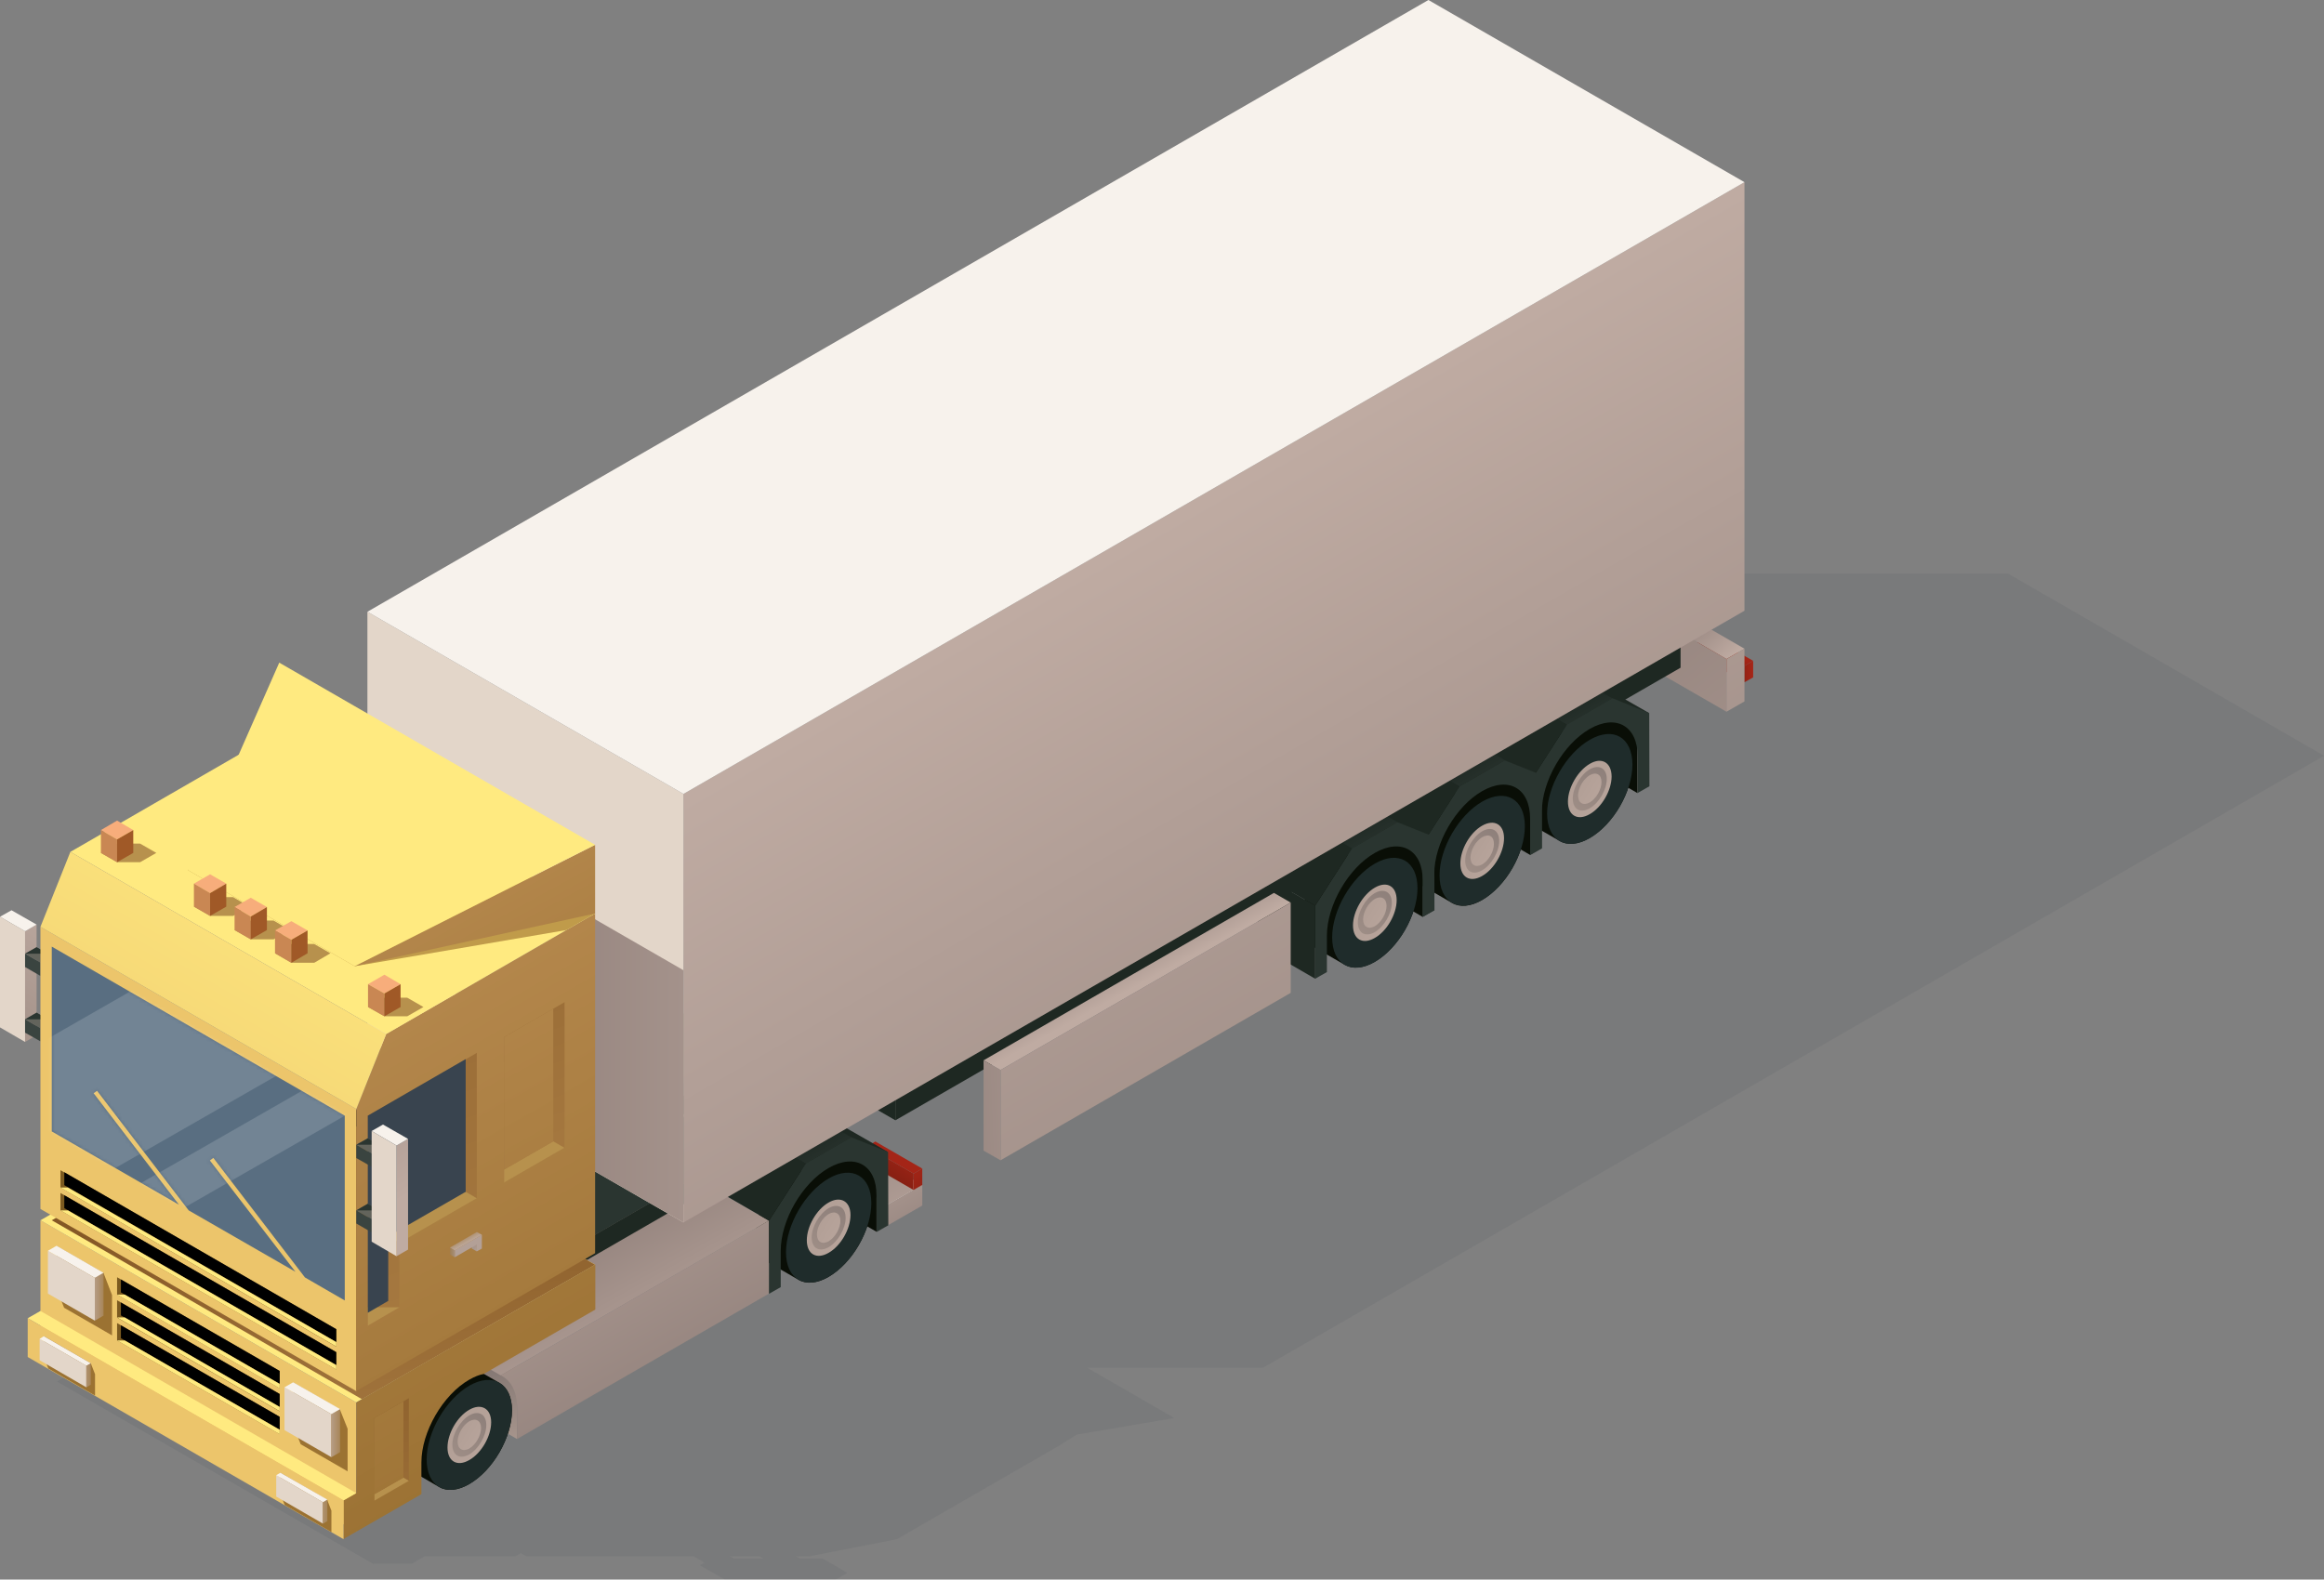 <?xml version="1.0" encoding="UTF-8"?> <svg xmlns="http://www.w3.org/2000/svg" width="659" height="448" viewBox="0 0 659 448" fill="none"><rect x="0" y="0" width="659" height="448" fill="#808080" stroke="none"/> <g style="mix-blend-mode:multiply" opacity="0.1"> <path fill-rule="evenodd" clip-rule="evenodd" d="M569.379 162.68L659 214.348L358.141 387.912H236.467L146.846 336.186L447.705 162.68H569.379Z" fill="#39444F"></path> <path fill-rule="evenodd" clip-rule="evenodd" d="M207.568 306.171L264.678 339.108L152.293 403.893L95.24 370.956L207.568 306.171Z" fill="#39444F"></path> <path fill-rule="evenodd" clip-rule="evenodd" d="M267.144 341.17L280.446 348.845L277.981 350.277H273.336L260.033 342.602L262.499 341.17H267.144ZM190.825 297.12L204.128 304.796L201.662 306.228H197.018L183.715 298.552L186.181 297.12H190.825Z" fill="#39444F"></path> <path fill-rule="evenodd" clip-rule="evenodd" d="M281.02 354.402L280.848 360.416L268.577 367.519L268.348 367.634L268.176 367.749L267.946 367.863L247.247 373.877H226.547L210.263 364.541L244.036 345.065H264.793L281.02 354.402Z" fill="#39444F"></path> <path fill-rule="evenodd" clip-rule="evenodd" d="M16.227 391.807L105.791 443.475H116.8C118.004 442.788 119.208 442.1 120.412 441.413H146.1L147.706 440.496L149.311 441.413C159.69 441.413 170.068 441.413 180.447 441.413C196.788 441.413 213.073 441.413 229.414 441.413L254.3 436.544C269.552 427.722 284.861 418.958 300.114 410.137L300.572 409.851L301.031 409.564L301.49 409.278L301.948 408.991L302.407 408.705L302.866 408.419L303.325 408.132L303.783 407.846L304.242 407.559L304.701 407.273L305.16 406.987L305.332 406.872L332.969 402.175L243.405 350.507H223.91H175.688H127.465L125.86 351.423L124.254 350.507H111.582C101.032 356.579 90.481 362.708 79.931 368.78C79.128 369.524 81.02 368.55 76.605 371.128C72.133 373.706 56.02 378.976 47.362 378.976C44.381 378.976 41.342 378.976 38.36 378.976C35.608 380.522 32.913 382.126 30.218 383.673C25.516 386.422 20.872 389.114 16.227 391.807Z" fill="#39444F"></path> <path fill-rule="evenodd" clip-rule="evenodd" d="M195.183 302.333L192.775 300.328L176.376 309.779L256.937 356.235H262.786L275.745 348.731L195.183 302.333ZM239.334 370.727H233.486L158.772 413.803L161.238 415.235H167.087L241.8 372.102L239.334 370.727ZM50.287 379.262H44.438L16.227 391.807L105.791 443.475L121.273 437.747L139.908 430.93C138.933 430.415 82.913 398.05 50.287 379.262Z" fill="#39444F"></path> <path fill-rule="evenodd" clip-rule="evenodd" d="M233.256 442.043C231.135 442.043 229.013 442.043 226.834 442.043C225.401 441.184 223.91 440.382 222.476 439.522C221.215 439.522 219.953 439.522 218.692 439.522L215.424 441.413L216.513 442.043H208.142C206.708 441.184 205.217 440.382 203.784 439.522C202.522 439.522 201.261 439.522 199.999 439.522L196.731 441.413L199.77 443.189L198.451 443.933L205.561 448H236.983L240.252 446.11C238.015 444.735 235.607 443.36 233.256 442.043Z" fill="#39444F"></path> </g> <path fill-rule="evenodd" clip-rule="evenodd" d="M481.363 181.239L494.666 188.858V193.498L481.363 185.879V181.239Z" fill="url(#paint0_linear_1515_47385)"></path> <path fill-rule="evenodd" clip-rule="evenodd" d="M497.131 187.426L494.666 188.858V193.498L497.131 192.123V187.426Z" fill="url(#paint1_linear_1515_47385)"></path> <path fill-rule="evenodd" clip-rule="evenodd" d="M483.829 179.807L497.131 187.426L494.666 188.858L481.363 181.239L483.829 179.807Z" fill="url(#paint2_linear_1515_47385)"></path> <path fill-rule="evenodd" clip-rule="evenodd" d="M399.999 135.242L489.563 186.91V201.861L399.999 150.193V135.242Z" fill="url(#paint3_linear_1515_47385)"></path> <path fill-rule="evenodd" clip-rule="evenodd" d="M399.999 135.242L489.563 186.91L494.666 183.989L405.045 132.321L399.999 135.242Z" fill="url(#paint4_linear_1515_47385)"></path> <path fill-rule="evenodd" clip-rule="evenodd" d="M378.038 150.594L394.322 159.988L368.519 165.43L354.701 153.859L367.602 146.412L378.038 150.594Z" fill="#4B5550"></path> <path fill-rule="evenodd" clip-rule="evenodd" d="M394.322 159.988L383.886 155.749L370.985 163.196L360.549 179.463V179.406L394.322 159.93V159.988Z" fill="#2A3530"></path> <path fill-rule="evenodd" clip-rule="evenodd" d="M354.701 153.859L370.985 163.196L383.886 155.749L367.602 146.412L354.701 153.859Z" fill="#63645C"></path> <path fill-rule="evenodd" clip-rule="evenodd" d="M354.701 153.859L370.985 163.196L360.721 179.463L344.437 170.069L354.701 153.859Z" fill="#444C48"></path> <path fill-rule="evenodd" clip-rule="evenodd" d="M366.57 170.241L375.629 167.607L388.359 160.274L388.416 157.639L366.57 170.241Z" fill="#2A3530"></path> <path fill-rule="evenodd" clip-rule="evenodd" d="M401.088 150.307L458.141 183.244L253.898 301.073L196.846 268.136L401.088 150.307Z" fill="#63645C"></path> <path fill-rule="evenodd" clip-rule="evenodd" d="M476.546 172.647L253.898 301.073V317.742L476.546 189.373V172.647Z" fill="#1E2822"></path> <path fill-rule="evenodd" clip-rule="evenodd" d="M196.846 268.136L253.898 301.073V317.742L196.846 284.805V268.136Z" fill="#1E2822"></path> <path fill-rule="evenodd" clip-rule="evenodd" d="M169.437 281.139L182.74 288.815V293.454L169.437 285.836V281.139Z" fill="url(#paint5_linear_1515_47385)"></path> <path fill-rule="evenodd" clip-rule="evenodd" d="M185.206 287.383L182.74 288.815V293.454L185.206 292.022V287.383Z" fill="#CE2F17"></path> <path fill-rule="evenodd" clip-rule="evenodd" d="M171.903 279.764L185.206 287.382L182.74 288.815L169.437 281.139L171.903 279.764Z" fill="#E03118"></path> <path fill-rule="evenodd" clip-rule="evenodd" d="M61.984 332.979L146.616 381.783V408.132L61.984 359.328V332.979Z" fill="url(#paint6_linear_1515_47385)"></path> <path fill-rule="evenodd" clip-rule="evenodd" d="M162.213 275.067L178.497 284.461L152.694 289.903L138.933 278.274L151.834 270.885L162.213 275.067Z" fill="#4B5550"></path> <path fill-rule="evenodd" clip-rule="evenodd" d="M178.497 284.461L168.061 280.222L155.16 287.669L144.724 303.937V303.822L178.497 284.404V284.461Z" fill="#2A3530"></path> <path fill-rule="evenodd" clip-rule="evenodd" d="M138.933 278.274L155.16 287.669L168.061 280.222L151.834 270.885L138.933 278.274Z" fill="#63645C"></path> <path fill-rule="evenodd" clip-rule="evenodd" d="M138.933 278.274L155.16 287.669L144.896 303.937L128.612 294.543L138.933 278.274Z" fill="#444C48"></path> <path fill-rule="evenodd" clip-rule="evenodd" d="M171.903 284.404L158.944 291.85L248.566 343.518L261.524 336.072L171.903 284.404Z" fill="#F7F2EC"></path> <path fill-rule="evenodd" clip-rule="evenodd" d="M235.607 332.292L251.834 341.628L259.288 337.332L250.515 332.292H235.607Z" fill="url(#paint7_linear_1515_47385)"></path> <path fill-rule="evenodd" clip-rule="evenodd" d="M226.834 316.997L248.566 329.484V349.361L226.834 336.874V316.997Z" fill="#090E06"></path> <path fill-rule="evenodd" clip-rule="evenodd" d="M226.433 362.994C228.611 364.254 231.65 364.082 234.976 362.135C238.302 360.187 241.341 356.922 243.52 353.142C245.699 349.361 247.075 345.122 247.075 341.227C247.075 337.389 245.699 334.697 243.52 333.437C240.309 331.604 238.187 330.344 234.919 328.511C232.74 327.25 229.701 327.422 226.375 329.37C223.05 331.317 220.011 334.583 217.832 338.363C215.653 342.144 214.277 346.44 214.277 350.278C214.277 354.115 215.653 356.808 217.832 358.068C221.1 359.901 223.222 361.104 226.433 362.994Z" fill="#090E06"></path> <path fill-rule="evenodd" clip-rule="evenodd" d="M234.976 334.239C228.325 338.077 222.878 347.471 222.878 355.147C222.878 362.823 228.267 365.973 234.976 362.135C241.627 358.297 247.075 348.903 247.075 341.227C247.075 333.552 241.627 330.401 234.976 334.239Z" fill="#1F2C2B"></path> <path fill-rule="evenodd" clip-rule="evenodd" d="M52.408 338.42L141.972 390.088L218.061 346.211L128.497 294.542L52.408 338.42Z" fill="url(#paint8_linear_1515_47385)"></path> <path fill-rule="evenodd" clip-rule="evenodd" d="M178.554 278.618L235.664 311.555L123.279 376.398L66.227 343.461L178.554 278.618Z" fill="#63645C"></path> <path fill-rule="evenodd" clip-rule="evenodd" d="M150.745 294.657L159.804 292.079L172.534 284.69L172.591 282.055L150.745 294.657Z" fill="#2A3530"></path> <path fill-rule="evenodd" clip-rule="evenodd" d="M216.972 322.382L123.337 376.398L66.227 343.461L112.385 316.825H139.621H174.311L174.827 316.539H178.096L178.612 316.825H179.242L187.04 312.3L178.956 307.603L170.871 312.3L173.279 313.732L168.291 316.596H165.022L157.625 312.3C165.252 307.889 175.401 303.937 180.619 300.901L200.343 312.3L192.545 316.768H207.453L216.972 322.382Z" fill="#2A3530"></path> <path fill-rule="evenodd" clip-rule="evenodd" d="M235.664 311.555L159.346 355.605V361.448L235.664 317.398V311.555Z" fill="#1E2822"></path> <path fill-rule="evenodd" clip-rule="evenodd" d="M261.524 336.072L248.566 343.518V349.361L261.524 341.915V336.072Z" fill="url(#paint9_linear_1515_47385)"></path> <path fill-rule="evenodd" clip-rule="evenodd" d="M124.541 421.765C126.72 423.026 129.759 422.854 133.084 420.906C136.41 418.959 139.449 415.693 141.628 411.913C143.807 408.132 145.183 403.893 145.183 399.998C145.183 396.16 143.807 393.468 141.628 392.208C138.417 390.375 136.295 389.115 133.027 387.282C130.848 386.022 127.809 386.194 124.483 388.141C121.158 390.089 118.119 393.353 115.94 397.134C113.761 400.915 112.385 405.211 112.385 409.049C112.385 412.887 113.761 415.579 115.94 416.839C119.208 418.672 121.33 419.875 124.541 421.765Z" fill="#090E06"></path> <path fill-rule="evenodd" clip-rule="evenodd" d="M133.084 393.01C126.433 396.848 120.986 406.242 120.986 413.918C120.986 421.594 126.376 424.744 133.084 420.906C139.736 417.068 145.183 407.674 145.183 399.998C145.183 392.322 139.736 389.172 133.084 393.01Z" fill="#1F2C2B"></path> <path fill-rule="evenodd" clip-rule="evenodd" d="M245.756 325.188L259.059 332.864V337.504L245.756 329.828V325.188Z" fill="url(#paint10_linear_1515_47385)"></path> <path fill-rule="evenodd" clip-rule="evenodd" d="M261.524 331.432L259.059 332.864V337.504L261.524 336.072V331.432Z" fill="url(#paint11_linear_1515_47385)"></path> <path fill-rule="evenodd" clip-rule="evenodd" d="M248.222 323.756L261.524 331.432L259.059 332.864L245.756 325.188L248.222 323.756Z" fill="url(#paint12_linear_1515_47385)"></path> <path fill-rule="evenodd" clip-rule="evenodd" d="M167.545 309.092V312.3L177.235 306.686V303.479L167.545 309.092Z" fill="#2A3530"></path> <path fill-rule="evenodd" clip-rule="evenodd" d="M177.235 320.434V323.699L196.96 312.3V309.092L177.235 320.434Z" fill="#2A3530"></path> <path fill-rule="evenodd" clip-rule="evenodd" d="M164.965 313.331V316.596L169.953 313.732V310.467L164.965 313.331Z" fill="#2A3530"></path> <path fill-rule="evenodd" clip-rule="evenodd" d="M164.965 313.331V316.596L157.568 312.3V309.092L164.965 313.331Z" fill="#2A3530"></path> <path fill-rule="evenodd" clip-rule="evenodd" d="M177.235 320.434V323.699L169.839 319.403V316.138L177.235 320.434Z" fill="#2A3530"></path> <path fill-rule="evenodd" clip-rule="evenodd" d="M186.983 309.092V312.3L177.235 306.686V303.479L186.983 309.092Z" fill="#3A4440"></path> <path fill-rule="evenodd" clip-rule="evenodd" d="M196.96 309.092L177.235 297.693L157.511 309.092L164.908 313.388L169.896 310.524L167.488 309.092L177.235 303.479C180.504 305.369 183.715 307.202 186.983 309.092L177.235 314.706L174.827 313.331L169.839 316.195L177.235 320.491L196.96 309.092Z" fill="#505650"></path> <path fill-rule="evenodd" clip-rule="evenodd" d="M179.185 313.56L177.235 314.706L175.343 313.56H174.311L169.839 316.138L177.235 320.434L189.162 313.56H184.575H179.185Z" fill="url(#paint13_linear_1515_47385)"></path> <path fill-rule="evenodd" clip-rule="evenodd" d="M18.864 339.795L103.497 388.656L166.284 352.397L81.651 303.593L18.864 339.795Z" fill="black"></path> <path fill-rule="evenodd" clip-rule="evenodd" d="M235.55 317.398L251.834 326.735L226.031 332.177L212.27 320.606L225.171 313.159L235.55 317.398Z" fill="#1E2822"></path> <path fill-rule="evenodd" clip-rule="evenodd" d="M141.972 390.089C144.724 391.349 146.616 394.499 146.616 399.139V408.132L167.029 396.332L218.061 366.89V346.154L141.972 390.089Z" fill="url(#paint14_linear_1515_47385)"></path> <path fill-rule="evenodd" clip-rule="evenodd" d="M251.834 326.735L241.398 322.553L228.497 330L218.061 346.211V366.947L221.387 365.056V354.746C221.387 346.096 227.465 335.556 234.976 331.26C242.488 326.964 248.565 330.458 248.565 339.108V349.419L251.891 347.528L251.834 326.735Z" fill="#2A3530"></path> <path fill-rule="evenodd" clip-rule="evenodd" d="M212.27 320.606L228.497 330L241.398 322.553L225.171 313.159L212.27 320.606Z" fill="url(#paint15_linear_1515_47385)"></path> <path fill-rule="evenodd" clip-rule="evenodd" d="M212.27 320.606L228.497 330L218.061 346.211L201.834 336.817L212.27 320.606Z" fill="#1E2822"></path> <path fill-rule="evenodd" clip-rule="evenodd" d="M133.084 399.827C129.644 401.774 126.892 406.586 126.892 410.538C126.892 414.491 129.644 416.095 133.084 414.09C136.525 412.142 139.277 407.331 139.277 403.378C139.277 399.483 136.467 397.879 133.084 399.827Z" fill="url(#paint16_linear_1515_47385)"></path> <path fill-rule="evenodd" clip-rule="evenodd" d="M133.084 401.43C130.447 402.977 128.268 406.7 128.268 409.736C128.268 412.772 130.389 414.032 133.084 412.486C135.722 410.939 137.901 407.216 137.901 404.18C137.901 401.144 135.722 399.883 133.084 401.43Z" fill="url(#paint17_linear_1515_47385)"></path> <path fill-rule="evenodd" clip-rule="evenodd" d="M133.084 403.092C131.249 404.18 129.759 406.758 129.759 408.877C129.759 410.997 131.249 411.856 133.084 410.824C134.919 409.736 136.41 407.158 136.41 405.039C136.41 402.92 134.919 402.061 133.084 403.092Z" fill="url(#paint18_linear_1515_47385)"></path> <path fill-rule="evenodd" clip-rule="evenodd" d="M234.976 341.055C231.536 343.003 228.783 347.815 228.783 351.767C228.783 355.719 231.536 357.323 234.976 355.318C238.416 353.371 241.169 348.559 241.169 344.607C241.169 340.712 238.359 339.108 234.976 341.055Z" fill="url(#paint19_linear_1515_47385)"></path> <path fill-rule="evenodd" clip-rule="evenodd" d="M234.976 342.659C232.339 344.206 230.16 347.929 230.16 350.965C230.16 354.001 232.281 355.261 234.976 353.715C237.614 352.168 239.793 348.445 239.793 345.409C239.793 342.373 237.614 341.17 234.976 342.659Z" fill="url(#paint20_linear_1515_47385)"></path> <path fill-rule="evenodd" clip-rule="evenodd" d="M234.976 344.32C233.141 345.409 231.65 347.986 231.65 350.106C231.65 352.225 233.141 353.084 234.976 352.053C236.811 350.965 238.302 348.387 238.302 346.268C238.302 344.149 236.811 343.289 234.976 344.32Z" fill="url(#paint21_linear_1515_47385)"></path> <path fill-rule="evenodd" clip-rule="evenodd" d="M178.898 307.66L177.235 306.686V303.479L178.898 307.66Z" fill="#2A3530"></path> <path fill-rule="evenodd" clip-rule="evenodd" d="M442.659 192.524L464.333 205.069V224.945L442.659 212.401V192.524Z" fill="#090E06"></path> <path fill-rule="evenodd" clip-rule="evenodd" d="M442.258 238.521C444.436 239.781 447.475 239.609 450.801 237.662C454.127 235.714 457.166 232.449 459.345 228.669C461.524 224.888 462.9 220.649 462.9 216.754C462.9 212.916 461.524 210.224 459.345 208.964C456.134 207.131 454.012 205.871 450.744 204.038C448.565 202.777 445.526 202.949 442.2 204.897C438.875 206.844 435.836 210.109 433.657 213.89C431.478 217.67 430.102 221.967 430.102 225.805C430.102 229.642 431.478 232.335 433.657 233.595C436.925 235.428 439.047 236.688 442.258 238.521Z" fill="#090E06"></path> <path fill-rule="evenodd" clip-rule="evenodd" d="M450.801 209.823C444.15 213.661 438.703 223.055 438.703 230.731C438.703 238.407 444.093 241.557 450.801 237.719C457.453 233.881 462.9 224.487 462.9 216.811C462.842 209.078 457.453 205.985 450.801 209.823Z" fill="#1F2C2B"></path> <path fill-rule="evenodd" clip-rule="evenodd" d="M451.375 192.925L467.659 202.262L441.856 207.761L428.095 196.133L440.996 188.686L451.375 192.925Z" fill="#1E2822"></path> <path fill-rule="evenodd" clip-rule="evenodd" d="M467.659 202.262L457.223 198.023L444.322 205.469L433.886 221.68V242.416L437.212 240.526V230.215C437.212 221.566 443.29 211.026 450.801 206.73C458.313 202.433 464.391 205.928 464.391 214.577V224.888L467.716 222.998L467.659 202.262Z" fill="#2A3530"></path> <path fill-rule="evenodd" clip-rule="evenodd" d="M428.095 196.133L444.322 205.527L457.223 198.08L440.996 188.686L428.095 196.133Z" fill="url(#paint22_linear_1515_47385)"></path> <path fill-rule="evenodd" clip-rule="evenodd" d="M428.095 196.133L444.322 205.527L433.886 221.737L417.659 212.4L428.095 196.133Z" fill="#1E2822"></path> <path fill-rule="evenodd" clip-rule="evenodd" d="M450.801 216.639C447.418 218.587 444.609 223.399 444.609 227.351C444.609 231.304 447.361 232.907 450.801 230.903C454.242 228.955 456.994 224.143 456.994 220.191C456.936 216.238 454.184 214.635 450.801 216.639Z" fill="url(#paint23_linear_1515_47385)"></path> <path fill-rule="evenodd" clip-rule="evenodd" d="M450.801 218.186C448.163 219.733 445.985 223.456 445.985 226.492C445.985 229.528 448.106 230.788 450.801 229.241C453.439 227.695 455.618 223.972 455.618 220.936C455.618 217.9 453.439 216.697 450.801 218.186Z" fill="url(#paint24_linear_1515_47385)"></path> <path fill-rule="evenodd" clip-rule="evenodd" d="M450.801 219.847C448.966 220.936 447.475 223.513 447.475 225.632C447.475 227.752 448.966 228.611 450.801 227.58C452.636 226.492 454.127 223.914 454.127 221.795C454.127 219.675 452.636 218.816 450.801 219.847Z" fill="url(#paint25_linear_1515_47385)"></path> <path fill-rule="evenodd" clip-rule="evenodd" d="M412.155 210.052L433.886 222.597V242.473L412.155 229.929V210.052Z" fill="#090E06"></path> <path fill-rule="evenodd" clip-rule="evenodd" d="M411.753 256.107C413.932 257.367 416.971 257.195 420.297 255.248C423.622 253.3 426.661 250.035 428.84 246.254C431.019 242.474 432.395 238.235 432.395 234.34C432.395 230.502 431.019 227.81 428.84 226.549C425.629 224.716 423.508 223.456 420.239 221.623C418.06 220.363 415.021 220.535 411.696 222.482C408.37 224.43 405.331 227.695 403.152 231.476C400.973 235.256 399.597 239.552 399.597 243.39C399.597 247.228 400.973 249.92 403.152 251.18C406.421 253.013 408.542 254.216 411.753 256.107Z" fill="#090E06"></path> <path fill-rule="evenodd" clip-rule="evenodd" d="M420.297 227.351C413.645 231.189 408.198 240.583 408.198 248.259C408.198 255.935 413.588 259.085 420.297 255.247C427.005 251.41 432.395 242.015 432.395 234.339C432.395 226.664 427.005 223.513 420.297 227.351Z" fill="#1F2C2B"></path> <path fill-rule="evenodd" clip-rule="evenodd" d="M419.322 209.823L435.549 219.16L411.352 225.289L397.59 213.718L410.492 206.271L419.322 209.823Z" fill="#1E2822"></path> <path fill-rule="evenodd" clip-rule="evenodd" d="M437.154 219.847L426.719 215.666L413.817 223.112L403.382 239.323V260.059L406.707 258.169V247.858C406.707 239.208 412.785 228.669 420.297 224.372C427.808 220.076 433.886 223.57 433.886 232.22V242.531L437.212 240.641L437.154 219.847Z" fill="#2A3530"></path> <path fill-rule="evenodd" clip-rule="evenodd" d="M397.59 213.718L413.875 223.055L426.776 215.608L410.492 206.271L397.59 213.718Z" fill="url(#paint26_linear_1515_47385)"></path> <path fill-rule="evenodd" clip-rule="evenodd" d="M397.59 213.718L413.875 223.055L403.439 239.323L387.155 229.928L397.59 213.718Z" fill="#1E2822"></path> <path fill-rule="evenodd" clip-rule="evenodd" d="M420.297 234.168C416.856 236.116 414.104 240.927 414.104 244.88C414.104 248.832 416.856 250.436 420.297 248.431C423.737 246.483 426.489 241.672 426.489 237.719C426.489 233.824 423.737 232.22 420.297 234.168Z" fill="url(#paint27_linear_1515_47385)"></path> <path fill-rule="evenodd" clip-rule="evenodd" d="M420.297 235.771C417.659 237.318 415.48 241.041 415.48 244.077C415.48 247.113 417.602 248.373 420.297 246.827C422.934 245.28 425.113 241.557 425.113 238.521C425.113 235.485 422.992 234.225 420.297 235.771Z" fill="url(#paint28_linear_1515_47385)"></path> <path fill-rule="evenodd" clip-rule="evenodd" d="M420.297 237.433C418.462 238.521 416.971 241.099 416.971 243.218C416.971 245.337 418.462 246.197 420.297 245.166C422.132 244.077 423.622 241.5 423.622 239.38C423.68 237.204 422.189 236.345 420.297 237.433Z" fill="url(#paint29_linear_1515_47385)"></path> <path fill-rule="evenodd" clip-rule="evenodd" d="M381.707 227.637L403.439 240.182V260.059L381.707 247.514V227.637Z" fill="#090E06"></path> <path fill-rule="evenodd" clip-rule="evenodd" d="M381.306 273.635C383.485 274.895 386.524 274.723 389.85 272.776C393.175 270.828 396.214 267.563 398.393 263.782C400.572 260.002 401.948 255.763 401.948 251.868C401.948 248.03 400.572 245.338 398.393 244.077C395.182 242.244 393.061 240.984 389.792 239.151C387.613 237.891 384.574 238.063 381.249 240.01C377.923 241.958 374.884 245.223 372.705 249.004C370.526 252.784 369.15 257.08 369.15 260.918C369.15 264.756 370.526 267.448 372.705 268.709C375.974 270.542 378.095 271.802 381.306 273.635Z" fill="#090E06"></path> <path fill-rule="evenodd" clip-rule="evenodd" d="M389.85 244.937C383.198 248.775 377.751 258.169 377.751 265.845C377.751 273.52 383.141 276.671 389.85 272.833C396.501 268.995 401.948 259.601 401.948 251.925C401.948 244.192 396.501 241.099 389.85 244.937Z" fill="#1F2C2B"></path> <path fill-rule="evenodd" clip-rule="evenodd" d="M388.818 227.351L405.102 236.745L380.905 242.874L367.143 231.246L380.045 223.8L388.818 227.351Z" fill="#1E2822"></path> <path fill-rule="evenodd" clip-rule="evenodd" d="M406.707 237.375L396.272 233.194L383.37 240.641L372.934 256.851V277.587L376.26 275.697V265.386C376.26 256.736 382.338 246.197 389.85 241.901C397.361 237.604 403.439 241.099 403.439 249.748V260.059L406.765 258.169L406.707 237.375Z" fill="#2A3530"></path> <path fill-rule="evenodd" clip-rule="evenodd" d="M367.143 231.246L383.37 240.641L396.272 233.194L380.045 223.8L367.143 231.246Z" fill="url(#paint30_linear_1515_47385)"></path> <path fill-rule="evenodd" clip-rule="evenodd" d="M367.143 231.246L383.37 240.641L372.935 256.851L356.708 247.514L367.143 231.246Z" fill="#1E2822"></path> <path fill-rule="evenodd" clip-rule="evenodd" d="M389.85 251.753C386.466 253.701 383.657 258.512 383.657 262.465C383.657 266.417 386.409 268.021 389.85 266.016C393.29 264.069 396.042 259.257 396.042 255.305C396.042 251.352 393.29 249.748 389.85 251.753Z" fill="url(#paint31_linear_1515_47385)"></path> <path fill-rule="evenodd" clip-rule="evenodd" d="M389.85 253.3C387.212 254.846 385.033 258.57 385.033 261.606C385.033 264.642 387.155 265.902 389.85 264.355C392.487 262.808 394.666 259.085 394.666 256.049C394.666 253.014 392.487 251.81 389.85 253.3Z" fill="url(#paint32_linear_1515_47385)"></path> <path fill-rule="evenodd" clip-rule="evenodd" d="M389.849 254.961C388.015 256.049 386.524 258.627 386.524 260.746C386.524 262.866 388.015 263.725 389.849 262.694C391.684 261.606 393.175 259.028 393.175 256.908C393.175 254.789 391.684 253.93 389.849 254.961Z" fill="url(#paint33_linear_1515_47385)"></path> <path fill-rule="evenodd" clip-rule="evenodd" d="M356.708 268.193L372.935 277.587V256.851L356.708 247.514V268.193Z" fill="#1E2822"></path> <path fill-rule="evenodd" clip-rule="evenodd" d="M365.997 255.992L361.237 253.242L278.898 300.729L283.715 303.478L365.997 255.992Z" fill="url(#paint34_linear_1515_47385)"></path> <path fill-rule="evenodd" clip-rule="evenodd" d="M193.807 225.174L494.666 51.668V173.22L193.807 346.726V225.174Z" fill="url(#paint35_linear_1515_47385)"></path> <path fill-rule="evenodd" clip-rule="evenodd" d="M193.807 225.175L104.185 173.506V295.058L193.807 346.726V225.175Z" fill="#E3D6C9"></path> <path fill-rule="evenodd" clip-rule="evenodd" d="M129.243 309.493L193.807 346.726V275.181L129.243 237.948V257.424V305.598V309.493Z" fill="url(#paint36_linear_1515_47385)"></path> <path fill-rule="evenodd" clip-rule="evenodd" d="M405.044 0L494.666 51.668L193.807 225.174L104.185 173.506L405.044 0Z" fill="#F7F2EC"></path> <path fill-rule="evenodd" clip-rule="evenodd" d="M101.032 324.673L104.3 322.84L108.601 325.303L105.389 327.193L101.032 324.673Z" fill="#63645C"></path> <path fill-rule="evenodd" clip-rule="evenodd" d="M7.11 295.516L10.378 293.626V262.236L7.11 264.126V295.516Z" fill="url(#paint37_linear_1515_47385)"></path> <path fill-rule="evenodd" clip-rule="evenodd" d="M0 260.001L3.268 258.169L10.378 262.235L7.11 264.126L0 260.001Z" fill="#F7F2EC"></path> <path fill-rule="evenodd" clip-rule="evenodd" d="M0 260.001V291.392L7.11 295.516V264.126L0 260.001Z" fill="#E3D6C9"></path> <path fill-rule="evenodd" clip-rule="evenodd" d="M7.11 270.484L10.378 268.651L14.679 271.114L11.468 273.005L7.11 270.484Z" fill="#63645C"></path> <path fill-rule="evenodd" clip-rule="evenodd" d="M7.11 270.484L10.378 268.651L13.589 270.484H7.11Z" fill="#2A3530"></path> <path fill-rule="evenodd" clip-rule="evenodd" d="M11.468 276.785V273.005L7.11 270.484V274.265L11.468 276.785Z" fill="#3A4440"></path> <path fill-rule="evenodd" clip-rule="evenodd" d="M7.11 289.101L10.378 287.21L14.679 289.731L11.468 291.621L7.11 289.101Z" fill="#63645C"></path> <path fill-rule="evenodd" clip-rule="evenodd" d="M11.468 295.345V291.621L7.11 289.101V292.882L11.468 295.345Z" fill="#3A4440"></path> <path fill-rule="evenodd" clip-rule="evenodd" d="M7.11 289.101L10.378 287.21L13.589 289.101H7.11Z" fill="#2A3530"></path> <path fill-rule="evenodd" clip-rule="evenodd" d="M11.468 346.096L101.032 397.764V434.424L11.468 382.756V346.096Z" fill="#ECC56B"></path> <path fill-rule="evenodd" clip-rule="evenodd" d="M98.566 405.211V417.297L85.263 409.621L83.142 404.237V392.093L96.387 399.769L98.566 405.211ZM31.766 378.747L18.177 370.899L16.055 365.515V353.371L29.358 361.046L31.766 367.29V378.747V378.747Z" fill="#9B7232"></path> <path fill-rule="evenodd" clip-rule="evenodd" d="M11.468 346.096L101.032 397.764L168.749 358.698L79.186 307.03L11.468 346.096Z" fill="#FFEA80"></path> <path fill-rule="evenodd" clip-rule="evenodd" d="M14.679 346.096L102.637 396.848L168.75 358.698L80.791 308.004L14.679 346.096Z" fill="url(#paint38_linear_1515_47385)"></path> <path fill-rule="evenodd" clip-rule="evenodd" d="M11.468 262.866L101.032 314.534V394.557L11.468 342.888V262.866Z" fill="#ECC56B"></path> <path fill-rule="evenodd" clip-rule="evenodd" d="M168.749 259.085L109.518 293.225L101.032 314.534V363.453V394.499C125.458 380.408 145.183 369.009 168.749 355.433V259.085Z" fill="url(#paint39_linear_1515_47385)"></path> <path fill-rule="evenodd" clip-rule="evenodd" d="M135.206 298.61V339.852L113.245 352.512V370.784L104.3 375.997V357.667V316.653V316.424L135.206 298.61Z" fill="url(#paint40_linear_1515_47385)"></path> <path fill-rule="evenodd" clip-rule="evenodd" d="M135.206 339.852L113.245 352.512L110.091 350.679V339.852L132.052 338.02L135.206 339.852Z" fill="#B7914D"></path> <path fill-rule="evenodd" clip-rule="evenodd" d="M113.245 370.784L104.3 375.997V370.784H113.245Z" fill="#B7914D"></path> <path fill-rule="evenodd" clip-rule="evenodd" d="M132.052 300.385V338.02L110.091 350.679V368.951L104.3 372.331V357.667V316.653V316.424L132.052 300.385Z" fill="#39444F"></path> <path fill-rule="evenodd" clip-rule="evenodd" d="M19.954 241.614L109.518 293.283L168.749 259.085L79.186 207.417L19.954 241.614Z" fill="#FFEA80"></path> <path fill-rule="evenodd" clip-rule="evenodd" d="M160.607 263.782L168.749 259.085L90.883 214.176L53.268 246.77L100.573 274.036L160.607 263.782Z" fill="#C09B4A"></path> <path fill-rule="evenodd" clip-rule="evenodd" d="M100.573 274.036L168.749 259.085V239.609L100.573 274.036Z" fill="url(#paint41_linear_1515_47385)"></path> <path fill-rule="evenodd" clip-rule="evenodd" d="M53.268 246.769L100.573 274.036L168.749 239.609L79.185 187.941L53.268 246.769Z" fill="#FFEA80"></path> <path fill-rule="evenodd" clip-rule="evenodd" d="M168.749 358.698L101.032 397.764V423.426L97.419 425.488V436.487L111.353 428.467L119.495 423.77V414.777C119.495 406.127 125.573 395.587 133.084 391.291C134.518 390.489 135.837 389.916 137.156 389.687L168.807 371.414V358.698H168.749Z" fill="url(#paint42_linear_1515_47385)"></path> <path fill-rule="evenodd" clip-rule="evenodd" d="M17.145 338.363V343.289L95.355 388.427V383.501L17.145 338.363ZM17.145 331.89L95.355 377.028V381.955L17.145 336.817V331.89V331.89ZM79.3 388.828V393.755L33.2 367.176V362.25L79.3 388.828ZM79.3 395.358V400.285L33.2 373.706V368.78L79.3 395.358ZM79.3 401.831V406.758L33.2 380.179V375.253L79.3 401.831Z" fill="#7B5A20"></path> <path fill-rule="evenodd" clip-rule="evenodd" d="M18.234 338.993V342.659L95.355 387.167V383.501L18.234 338.993ZM95.355 380.637L18.234 336.129V332.463L95.355 376.971V380.637ZM79.3 388.828V392.494L34.289 366.546V362.879L79.3 388.828ZM79.3 395.358V399.024L34.289 373.076V369.41L79.3 395.358ZM79.3 401.831V405.497L34.289 379.549V375.883L79.3 401.831Z" fill="url(#paint43_linear_1515_47385)"></path> <path fill-rule="evenodd" clip-rule="evenodd" d="M133.772 352.168L135.206 352.97V354.917L133.772 354.116V352.168Z" fill="url(#paint44_linear_1515_47385)"></path> <path fill-rule="evenodd" clip-rule="evenodd" d="M136.639 350.22L128.956 354.631V356.579L135.206 352.97V354.917L136.639 354.116V351.366V350.22Z" fill="url(#paint45_linear_1515_47385)"></path> <path fill-rule="evenodd" clip-rule="evenodd" d="M127.58 353.829L128.956 354.631V356.579L127.58 355.777V353.829Z" fill="url(#paint46_linear_1515_47385)"></path> <path fill-rule="evenodd" clip-rule="evenodd" d="M135.206 349.418L127.58 353.829L128.956 354.631L136.639 350.22L135.206 349.418Z" fill="url(#paint47_linear_1515_47385)"></path> <path fill-rule="evenodd" clip-rule="evenodd" d="M101.032 423.484L97.419 425.546L7.855 373.877L11.468 371.815L101.032 423.484Z" fill="#FFEA80"></path> <path fill-rule="evenodd" clip-rule="evenodd" d="M7.855 373.877L97.419 425.546V436.544L7.855 384.876V373.877Z" fill="#ECC56B"></path> <path fill-rule="evenodd" clip-rule="evenodd" d="M26.95 389.745V395.816L13.704 388.141L12.5 385.047V378.976L25.745 386.651L26.95 389.745ZM79.53 417.698L92.775 425.374L93.979 428.467V434.539L80.734 426.863L79.53 423.77V417.698Z" fill="#9B7232"></path> <path fill-rule="evenodd" clip-rule="evenodd" d="M80.676 393.468L93.979 401.086V413.287L80.676 405.612V393.468Z" fill="#E3D6C9"></path> <path fill-rule="evenodd" clip-rule="evenodd" d="M96.445 399.654L93.979 401.086V413.287L96.445 411.855V399.654Z" fill="url(#paint48_linear_1515_47385)"></path> <path fill-rule="evenodd" clip-rule="evenodd" d="M83.142 392.036L96.445 399.654L93.979 401.086L80.676 393.468L83.142 392.036Z" fill="#F7F2EC"></path> <path fill-rule="evenodd" clip-rule="evenodd" d="M13.589 354.746L26.892 362.421V374.565L13.589 366.889V354.746Z" fill="#E3D6C9"></path> <path fill-rule="evenodd" clip-rule="evenodd" d="M29.358 360.989L26.892 362.421V374.565L29.358 373.133V360.989Z" fill="url(#paint49_linear_1515_47385)"></path> <path fill-rule="evenodd" clip-rule="evenodd" d="M16.055 353.314L29.358 360.989L26.892 362.421L13.589 354.746L16.055 353.314Z" fill="#F7F2EC"></path> <path fill-rule="evenodd" clip-rule="evenodd" d="M78.325 418.385L91.571 426.061V432.133L78.325 424.457V418.385Z" fill="#E3D6C9"></path> <path fill-rule="evenodd" clip-rule="evenodd" d="M92.832 425.317L91.571 426.061V432.133L92.832 431.446V425.317Z" fill="url(#paint50_linear_1515_47385)"></path> <path fill-rule="evenodd" clip-rule="evenodd" d="M79.53 417.698L92.832 425.317L91.571 426.061L78.325 418.386L79.53 417.698Z" fill="#F7F2EC"></path> <path fill-rule="evenodd" clip-rule="evenodd" d="M11.239 379.72L24.484 387.339V393.468L11.239 385.792V379.72Z" fill="#E3D6C9"></path> <path fill-rule="evenodd" clip-rule="evenodd" d="M25.745 386.652L24.484 387.339V393.468L25.745 392.723V386.652Z" fill="url(#paint51_linear_1515_47385)"></path> <path fill-rule="evenodd" clip-rule="evenodd" d="M12.443 378.976L25.745 386.651L24.484 387.339L11.239 379.72L12.443 378.976Z" fill="#F7F2EC"></path> <path fill-rule="evenodd" clip-rule="evenodd" d="M11.468 262.866L101.032 314.534L109.518 293.282L19.954 241.614L11.468 262.866Z" fill="url(#paint52_linear_1515_47385)"></path> <path fill-rule="evenodd" clip-rule="evenodd" d="M160.091 284.232L142.947 294.142V335.384L160.091 325.532V284.232Z" fill="url(#paint53_linear_1515_47385)"></path> <path fill-rule="evenodd" clip-rule="evenodd" d="M142.947 331.718L156.88 323.699L160.034 325.532L142.947 335.385V331.718Z" fill="#B7914D"></path> <path fill-rule="evenodd" clip-rule="evenodd" d="M142.947 331.718L156.88 323.699V286.065L142.947 294.142V331.718Z" fill="url(#paint54_linear_1515_47385)"></path> <path fill-rule="evenodd" clip-rule="evenodd" d="M115.94 396.561L106.192 402.175V425.603L115.94 419.99V396.561Z" fill="url(#paint55_linear_1515_47385)"></path> <path fill-rule="evenodd" clip-rule="evenodd" d="M106.192 423.77L114.392 419.073L115.94 419.99L106.192 425.603V423.77Z" fill="#B7914D"></path> <path fill-rule="evenodd" clip-rule="evenodd" d="M106.192 423.77L114.392 419.073V397.478L106.192 402.175V423.77Z" fill="url(#paint56_linear_1515_47385)"></path> <path fill-rule="evenodd" clip-rule="evenodd" d="M109.002 288.242L104.357 285.607L109.002 282.972H115.481L120.068 285.607L115.481 288.242H109.002Z" fill="#B7914D"></path> <path fill-rule="evenodd" clip-rule="evenodd" d="M113.589 279.134L109.002 281.769L104.357 279.134L109.002 276.442L113.589 279.134Z" fill="#F7AD7B"></path> <path fill-rule="evenodd" clip-rule="evenodd" d="M104.357 285.607L109.002 288.242V281.769L104.357 279.134V285.607Z" fill="#C98753"></path> <path fill-rule="evenodd" clip-rule="evenodd" d="M113.589 285.607L109.002 288.242V281.769L113.589 279.134V285.607Z" fill="#A05927"></path> <path fill-rule="evenodd" clip-rule="evenodd" d="M59.575 259.773L54.988 257.138L59.575 254.446H66.112L70.699 257.138L66.112 259.773H59.575Z" fill="#B7914D"></path> <path fill-rule="evenodd" clip-rule="evenodd" d="M64.163 250.608L59.575 253.3L54.988 250.608L59.575 247.973L64.163 250.608Z" fill="#F7AD7B"></path> <path fill-rule="evenodd" clip-rule="evenodd" d="M54.988 257.138L59.575 259.773V253.3L54.988 250.608V257.138Z" fill="#C98753"></path> <path fill-rule="evenodd" clip-rule="evenodd" d="M64.163 257.138L59.575 259.773V253.3L64.163 250.608V257.138Z" fill="#A05927"></path> <path fill-rule="evenodd" clip-rule="evenodd" d="M33.199 244.536L28.612 241.901L33.199 239.266H39.736L44.323 241.901L39.736 244.536H33.199Z" fill="#B7914D"></path> <path fill-rule="evenodd" clip-rule="evenodd" d="M37.787 235.428L33.199 238.063L28.612 235.428L33.199 232.736L37.787 235.428Z" fill="#F7AD7B"></path> <path fill-rule="evenodd" clip-rule="evenodd" d="M28.612 241.901L33.199 244.536V238.063L28.612 235.428V241.901Z" fill="#C98753"></path> <path fill-rule="evenodd" clip-rule="evenodd" d="M37.787 241.901L33.2 244.536V238.063L37.787 235.428V241.901Z" fill="#A05927"></path> <path fill-rule="evenodd" clip-rule="evenodd" d="M71.101 266.417L66.513 263.782L71.101 261.09H77.58L82.225 263.782L77.58 266.417H71.101Z" fill="#B7914D"></path> <path fill-rule="evenodd" clip-rule="evenodd" d="M75.688 257.252L71.101 259.945L66.513 257.252L71.101 254.617L75.688 257.252Z" fill="#F7AD7B"></path> <path fill-rule="evenodd" clip-rule="evenodd" d="M66.513 263.782L71.101 266.417V259.945L66.513 257.252V263.782Z" fill="#C98753"></path> <path fill-rule="evenodd" clip-rule="evenodd" d="M75.688 263.782L71.101 266.417V259.945L75.688 257.252V263.782Z" fill="#A05927"></path> <path fill-rule="evenodd" clip-rule="evenodd" d="M82.626 273.062L77.981 270.37L82.626 267.735H89.105L93.692 270.37L89.105 273.062H82.626Z" fill="#B7914D"></path> <path fill-rule="evenodd" clip-rule="evenodd" d="M87.213 263.897L82.626 266.532L77.981 263.897L82.626 261.262L87.213 263.897Z" fill="#F7AD7B"></path> <path fill-rule="evenodd" clip-rule="evenodd" d="M77.981 270.37L82.626 273.062V266.532L77.981 263.897V270.37Z" fill="#C98753"></path> <path fill-rule="evenodd" clip-rule="evenodd" d="M87.213 270.37L82.626 273.062V266.532L87.213 263.897V270.37Z" fill="#A05927"></path> <path fill-rule="evenodd" clip-rule="evenodd" d="M97.763 316.424L14.679 268.479V320.892L50.745 341.685L26.548 310.066L27.523 309.379L53.498 343.289L83.773 360.703L59.518 329.141L60.493 328.396L86.468 362.307L97.763 368.837V316.424Z" fill="#596E81"></path> <mask id="mask0_1515_47385" style="mask-type:alpha" maskUnits="userSpaceOnUse" x="14" y="268" width="84" height="101"> <path fill-rule="evenodd" clip-rule="evenodd" d="M97.804 316.416L14.679 268.479V320.889L50.744 341.697L26.52 310.096L27.49 309.352L53.484 343.274L83.764 360.737L59.54 329.135L60.51 328.403L86.504 362.325L97.804 368.837V316.416Z" fill="#596E81"></path> </mask> <g mask="url(#mask0_1515_47385)"> <path opacity="0.15" fill-rule="evenodd" clip-rule="evenodd" d="M136.33 271.917H53.116L-116.775 369.241H-33.561L136.33 271.917ZM175.489 271.917H151.015L-18.876 369.241H5.598L175.489 271.917Z" fill="white"></path> </g> <path fill-rule="evenodd" clip-rule="evenodd" d="M17.145 343.289H19.266L95.355 387.167V388.427L17.145 343.289Z" fill="#FFEA80"></path> <path fill-rule="evenodd" clip-rule="evenodd" d="M17.145 336.816H19.266L95.355 380.637V381.897L17.145 336.816Z" fill="#FFEA80"></path> <path fill-rule="evenodd" clip-rule="evenodd" d="M33.2 367.176H35.378L79.3 392.494V393.755L33.2 367.176Z" fill="#FFEA80"></path> <path fill-rule="evenodd" clip-rule="evenodd" d="M33.2 373.648H35.378L79.3 399.024V400.227L33.2 373.648Z" fill="#FFEA80"></path> <path fill-rule="evenodd" clip-rule="evenodd" d="M33.2 380.179H35.378L79.3 405.497V406.758L33.2 380.179Z" fill="#FFEA80"></path> <path fill-rule="evenodd" clip-rule="evenodd" d="M101.032 324.673L104.3 322.84L108.601 325.303L105.389 327.193L101.032 324.673Z" fill="#63645C"></path> <path fill-rule="evenodd" clip-rule="evenodd" d="M101.032 343.289L104.3 341.399L108.601 343.919L105.389 345.81L101.032 343.289Z" fill="#63645C"></path> <path fill-rule="evenodd" clip-rule="evenodd" d="M105.389 349.533V345.81L101.032 343.289V347.012L105.389 349.533Z" fill="#3A4440"></path> <path fill-rule="evenodd" clip-rule="evenodd" d="M101.032 324.673L104.3 322.84L107.511 324.673H101.032Z" fill="#2A3530"></path> <path fill-rule="evenodd" clip-rule="evenodd" d="M101.032 343.289L104.3 341.399L107.511 343.289H101.032Z" fill="#2A3530"></path> <path fill-rule="evenodd" clip-rule="evenodd" d="M112.442 356.292L115.711 354.402V323.011L112.442 324.902V356.292Z" fill="url(#paint57_linear_1515_47385)"></path> <path fill-rule="evenodd" clip-rule="evenodd" d="M105.39 320.778L108.601 318.945L115.711 323.011L112.442 324.902L105.39 320.778Z" fill="#F7F2EC"></path> <path fill-rule="evenodd" clip-rule="evenodd" d="M105.389 330.916V327.193L101.032 324.673V328.453L105.389 330.916Z" fill="#3A4440"></path> <path fill-rule="evenodd" clip-rule="evenodd" d="M105.39 320.778V352.168L112.442 356.292V324.902L105.39 320.778Z" fill="#E3D6C9"></path> <path fill-rule="evenodd" clip-rule="evenodd" d="M494.666 183.989V198.939L489.562 201.861V186.91L494.666 183.989Z" fill="url(#paint58_linear_1515_47385)"></path> <path fill-rule="evenodd" clip-rule="evenodd" d="M283.715 329.083L365.996 281.597V255.992L283.715 303.478V329.083Z" fill="url(#paint59_linear_1515_47385)"></path> <path fill-rule="evenodd" clip-rule="evenodd" d="M278.898 300.729V326.334L283.715 329.084V303.478L278.898 300.729Z" fill="url(#paint60_linear_1515_47385)"></path> <defs> <linearGradient id="paint0_linear_1515_47385" x1="494.947" y1="175.374" x2="488.297" y2="186.904" gradientUnits="userSpaceOnUse"> <stop stop-color="#A42517"></stop> <stop offset="1" stop-color="#791D10"></stop> </linearGradient> <linearGradient id="paint1_linear_1515_47385" x1="496.698" y1="190.473" x2="491.425" y2="190.565" gradientUnits="userSpaceOnUse"> <stop stop-color="#A42517"></stop> <stop offset="1" stop-color="#791D10"></stop> </linearGradient> <linearGradient id="paint2_linear_1515_47385" x1="490.494" y1="183.001" x2="486.918" y2="186.84" gradientUnits="userSpaceOnUse"> <stop stop-color="#A42517"></stop> <stop offset="1" stop-color="#791D10"></stop> </linearGradient> <linearGradient id="paint3_linear_1515_47385" x1="561.204" y1="312.172" x2="458.193" y2="184.838" gradientUnits="userSpaceOnUse"> <stop stop-color="#BFABA2"></stop> <stop offset="1" stop-color="#978680"></stop> </linearGradient> <linearGradient id="paint4_linear_1515_47385" x1="482.111" y1="195.615" x2="471.512" y2="184.628" gradientUnits="userSpaceOnUse"> <stop stop-color="#BFABA2"></stop> <stop offset="1" stop-color="#978680"></stop> </linearGradient> <linearGradient id="paint5_linear_1515_47385" x1="178.867" y1="282.503" x2="172.222" y2="294.023" gradientUnits="userSpaceOnUse"> <stop stop-color="#A42517"></stop> <stop offset="1" stop-color="#791D10"></stop> </linearGradient> <linearGradient id="paint6_linear_1515_47385" x1="106.365" y1="381.101" x2="113.102" y2="415.789" gradientUnits="userSpaceOnUse"> <stop stop-color="#706665"></stop> <stop offset="1" stop-color="#A8968D"></stop> </linearGradient> <linearGradient id="paint7_linear_1515_47385" x1="261.042" y1="358.349" x2="240.204" y2="322.219" gradientUnits="userSpaceOnUse"> <stop stop-color="#BFABA2"></stop> <stop offset="1" stop-color="#978680"></stop> </linearGradient> <linearGradient id="paint8_linear_1515_47385" x1="170.721" y1="406.273" x2="147.608" y2="364.535" gradientUnits="userSpaceOnUse"> <stop stop-color="#BFABA2"></stop> <stop offset="1" stop-color="#978680"></stop> </linearGradient> <linearGradient id="paint9_linear_1515_47385" x1="241.397" y1="319.139" x2="259.139" y2="349.899" gradientUnits="userSpaceOnUse"> <stop stop-color="#BFABA2"></stop> <stop offset="1" stop-color="#978680"></stop> </linearGradient> <linearGradient id="paint10_linear_1515_47385" x1="256.517" y1="325.244" x2="248.914" y2="336.527" gradientUnits="userSpaceOnUse"> <stop stop-color="#A42517"></stop> <stop offset="1" stop-color="#791D10"></stop> </linearGradient> <linearGradient id="paint11_linear_1515_47385" x1="258.362" y1="331.012" x2="267.672" y2="347.825" gradientUnits="userSpaceOnUse"> <stop stop-color="#A42517"></stop> <stop offset="1" stop-color="#791D10"></stop> </linearGradient> <linearGradient id="paint12_linear_1515_47385" x1="254.196" y1="327.406" x2="266.362" y2="307.916" gradientUnits="userSpaceOnUse"> <stop stop-color="#A42517"></stop> <stop offset="1" stop-color="#791D10"></stop> </linearGradient> <linearGradient id="paint13_linear_1515_47385" x1="182.147" y1="316.118" x2="140.732" y2="321.944" gradientUnits="userSpaceOnUse"> <stop stop-color="#313B37"></stop> <stop offset="1" stop-color="#29332E"></stop> </linearGradient> <linearGradient id="paint14_linear_1515_47385" x1="141.927" y1="304.314" x2="188.494" y2="388.409" gradientUnits="userSpaceOnUse"> <stop stop-color="#BFABA2"></stop> <stop offset="1" stop-color="#978680"></stop> </linearGradient> <linearGradient id="paint15_linear_1515_47385" x1="235.796" y1="337.088" x2="227.494" y2="322.694" gradientUnits="userSpaceOnUse"> <stop stop-color="#313B37"></stop> <stop offset="1" stop-color="#1E2822"></stop> </linearGradient> <linearGradient id="paint16_linear_1515_47385" x1="156.451" y1="420.994" x2="106.824" y2="391.146" gradientUnits="userSpaceOnUse"> <stop stop-color="#BFABA2"></stop> <stop offset="1" stop-color="#A8968D"></stop> </linearGradient> <linearGradient id="paint17_linear_1515_47385" x1="151.129" y1="378.113" x2="124.504" y2="420.764" gradientUnits="userSpaceOnUse"> <stop stop-color="#706665"></stop> <stop offset="1" stop-color="#A8968D"></stop> </linearGradient> <linearGradient id="paint18_linear_1515_47385" x1="143.878" y1="413.446" x2="120.719" y2="399.517" gradientUnits="userSpaceOnUse"> <stop stop-color="#BFABA2"></stop> <stop offset="1" stop-color="#A8968D"></stop> </linearGradient> <linearGradient id="paint19_linear_1515_47385" x1="258.338" y1="362.229" x2="208.712" y2="332.381" gradientUnits="userSpaceOnUse"> <stop stop-color="#BFABA2"></stop> <stop offset="1" stop-color="#A8968D"></stop> </linearGradient> <linearGradient id="paint20_linear_1515_47385" x1="253.017" y1="319.348" x2="226.392" y2="361.999" gradientUnits="userSpaceOnUse"> <stop stop-color="#706665"></stop> <stop offset="1" stop-color="#A8968D"></stop> </linearGradient> <linearGradient id="paint21_linear_1515_47385" x1="245.766" y1="354.681" x2="222.606" y2="340.751" gradientUnits="userSpaceOnUse"> <stop stop-color="#BFABA2"></stop> <stop offset="1" stop-color="#A8968D"></stop> </linearGradient> <linearGradient id="paint22_linear_1515_47385" x1="451.32" y1="212.125" x2="443.573" y2="198.693" gradientUnits="userSpaceOnUse"> <stop stop-color="#313B37"></stop> <stop offset="1" stop-color="#1E2822"></stop> </linearGradient> <linearGradient id="paint23_linear_1515_47385" x1="474.154" y1="237.77" x2="424.528" y2="207.922" gradientUnits="userSpaceOnUse"> <stop stop-color="#BFABA2"></stop> <stop offset="1" stop-color="#A8968D"></stop> </linearGradient> <linearGradient id="paint24_linear_1515_47385" x1="468.832" y1="194.89" x2="442.208" y2="237.54" gradientUnits="userSpaceOnUse"> <stop stop-color="#706665"></stop> <stop offset="1" stop-color="#A8968D"></stop> </linearGradient> <linearGradient id="paint25_linear_1515_47385" x1="461.583" y1="230.223" x2="438.423" y2="216.293" gradientUnits="userSpaceOnUse"> <stop stop-color="#BFABA2"></stop> <stop offset="1" stop-color="#A8968D"></stop> </linearGradient> <linearGradient id="paint26_linear_1515_47385" x1="420.849" y1="229.675" x2="413.123" y2="216.278" gradientUnits="userSpaceOnUse"> <stop stop-color="#313B37"></stop> <stop offset="1" stop-color="#1E2822"></stop> </linearGradient> <linearGradient id="paint27_linear_1515_47385" x1="443.687" y1="255.326" x2="394.061" y2="225.478" gradientUnits="userSpaceOnUse"> <stop stop-color="#BFABA2"></stop> <stop offset="1" stop-color="#A8968D"></stop> </linearGradient> <linearGradient id="paint28_linear_1515_47385" x1="438.365" y1="212.445" x2="411.741" y2="255.096" gradientUnits="userSpaceOnUse"> <stop stop-color="#706665"></stop> <stop offset="1" stop-color="#A8968D"></stop> </linearGradient> <linearGradient id="paint29_linear_1515_47385" x1="431.115" y1="247.778" x2="407.956" y2="233.849" gradientUnits="userSpaceOnUse"> <stop stop-color="#BFABA2"></stop> <stop offset="1" stop-color="#A8968D"></stop> </linearGradient> <linearGradient id="paint30_linear_1515_47385" x1="390.678" y1="247.742" x2="382.375" y2="233.348" gradientUnits="userSpaceOnUse"> <stop stop-color="#313B37"></stop> <stop offset="1" stop-color="#1E2822"></stop> </linearGradient> <linearGradient id="paint31_linear_1515_47385" x1="413.219" y1="272.882" x2="363.593" y2="243.033" gradientUnits="userSpaceOnUse"> <stop stop-color="#BFABA2"></stop> <stop offset="1" stop-color="#A8968D"></stop> </linearGradient> <linearGradient id="paint32_linear_1515_47385" x1="407.898" y1="230.001" x2="381.274" y2="272.652" gradientUnits="userSpaceOnUse"> <stop stop-color="#706665"></stop> <stop offset="1" stop-color="#A8968D"></stop> </linearGradient> <linearGradient id="paint33_linear_1515_47385" x1="400.648" y1="265.334" x2="377.488" y2="251.405" gradientUnits="userSpaceOnUse"> <stop stop-color="#BFABA2"></stop> <stop offset="1" stop-color="#A8968D"></stop> </linearGradient> <linearGradient id="paint34_linear_1515_47385" x1="322.962" y1="279.287" x2="316.237" y2="267.142" gradientUnits="userSpaceOnUse"> <stop stop-color="#BFABA2"></stop> <stop offset="1" stop-color="#978680"></stop> </linearGradient> <linearGradient id="paint35_linear_1515_47385" x1="318.483" y1="154.676" x2="428.14" y2="344.798" gradientUnits="userSpaceOnUse"> <stop stop-color="#BFABA2"></stop> <stop offset="1" stop-color="#978680"></stop> </linearGradient> <linearGradient id="paint36_linear_1515_47385" x1="269.07" y1="292.348" x2="157.869" y2="292.348" gradientUnits="userSpaceOnUse"> <stop stop-color="#BFABA2"></stop> <stop offset="1" stop-color="#978680"></stop> </linearGradient> <linearGradient id="paint37_linear_1515_47385" x1="21.798" y1="256.257" x2="4.289" y2="286.613" gradientUnits="userSpaceOnUse"> <stop stop-color="#BFABA2"></stop> <stop offset="1" stop-color="#A8968D"></stop> </linearGradient> <linearGradient id="paint38_linear_1515_47385" x1="102.684" y1="441.546" x2="87.787" y2="320.098" gradientUnits="userSpaceOnUse"> <stop stop-color="#B4874C"></stop> <stop offset="1" stop-color="#7C4F1E"></stop> </linearGradient> <linearGradient id="paint39_linear_1515_47385" x1="110.852" y1="285.207" x2="220.852" y2="475.923" gradientUnits="userSpaceOnUse"> <stop stop-color="#B4874C"></stop> <stop offset="1" stop-color="#906828"></stop> </linearGradient> <linearGradient id="paint40_linear_1515_47385" x1="162.551" y1="468.879" x2="38.901" y2="87.936" gradientUnits="userSpaceOnUse"> <stop stop-color="#B4874C"></stop> <stop offset="1" stop-color="#7C4F1E"></stop> </linearGradient> <linearGradient id="paint41_linear_1515_47385" x1="131.099" y1="250.397" x2="199.852" y2="374.555" gradientUnits="userSpaceOnUse"> <stop stop-color="#B4874C"></stop> <stop offset="1" stop-color="#906828"></stop> </linearGradient> <linearGradient id="paint42_linear_1515_47385" x1="68.419" y1="285.713" x2="178.645" y2="476.821" gradientUnits="userSpaceOnUse"> <stop stop-color="#B4874C"></stop> <stop offset="1" stop-color="#906828"></stop> </linearGradient> <linearGradient id="paint43_linear_1515_47385" x1="64.751" y1="346.042" x2="48.294" y2="374.575" gradientUnits="userSpaceOnUse"> <stop></stop> <stop offset="1"></stop> </linearGradient> <linearGradient id="paint44_linear_1515_47385" x1="137.162" y1="355.278" x2="134.71" y2="353.684" gradientUnits="userSpaceOnUse"> <stop stop-color="#BFABA2"></stop> <stop offset="1" stop-color="#A8968D"></stop> </linearGradient> <linearGradient id="paint45_linear_1515_47385" x1="95.155" y1="47.053" x2="164.516" y2="612.501" gradientUnits="userSpaceOnUse"> <stop stop-color="#BFABA2"></stop> <stop offset="1" stop-color="#A8968D"></stop> </linearGradient> <linearGradient id="paint46_linear_1515_47385" x1="129.594" y1="355.213" x2="126.453" y2="355.213" gradientUnits="userSpaceOnUse"> <stop stop-color="#A8968D"></stop> <stop offset="1" stop-color="#9B7232"></stop> </linearGradient> <linearGradient id="paint47_linear_1515_47385" x1="132.521" y1="352.807" x2="130.633" y2="349.398" gradientUnits="userSpaceOnUse"> <stop stop-color="#BFABA2"></stop> <stop offset="1" stop-color="#9B7232"></stop> </linearGradient> <linearGradient id="paint48_linear_1515_47385" x1="92.41" y1="406.466" x2="98.535" y2="406.466" gradientUnits="userSpaceOnUse"> <stop stop-color="#BFABA2"></stop> <stop offset="1" stop-color="#9B7232"></stop> </linearGradient> <linearGradient id="paint49_linear_1515_47385" x1="25.323" y1="367.773" x2="31.448" y2="367.773" gradientUnits="userSpaceOnUse"> <stop stop-color="#BFABA2"></stop> <stop offset="1" stop-color="#9B7232"></stop> </linearGradient> <linearGradient id="paint50_linear_1515_47385" x1="88.804" y1="428.737" x2="94.928" y2="428.737" gradientUnits="userSpaceOnUse"> <stop stop-color="#BFABA2"></stop> <stop offset="1" stop-color="#9B7232"></stop> </linearGradient> <linearGradient id="paint51_linear_1515_47385" x1="21.718" y1="390.042" x2="27.843" y2="390.042" gradientUnits="userSpaceOnUse"> <stop stop-color="#BFABA2"></stop> <stop offset="1" stop-color="#9B7232"></stop> </linearGradient> <linearGradient id="paint52_linear_1515_47385" x1="33.66" y1="324.492" x2="88.665" y2="229.125" gradientUnits="userSpaceOnUse"> <stop stop-color="#F2D072"></stop> <stop offset="1" stop-color="#FFEA80"></stop> </linearGradient> <linearGradient id="paint53_linear_1515_47385" x1="178.944" y1="394.21" x2="98.989" y2="147.886" gradientUnits="userSpaceOnUse"> <stop stop-color="#B4874C"></stop> <stop offset="1" stop-color="#7C4F1E"></stop> </linearGradient> <linearGradient id="paint54_linear_1515_47385" x1="131.425" y1="275.596" x2="233.943" y2="460.73" gradientUnits="userSpaceOnUse"> <stop stop-color="#B4874C"></stop> <stop offset="1" stop-color="#906828"></stop> </linearGradient> <linearGradient id="paint55_linear_1515_47385" x1="130.967" y1="497.177" x2="95.161" y2="341.928" gradientUnits="userSpaceOnUse"> <stop stop-color="#B4874C"></stop> <stop offset="1" stop-color="#7C4F1E"></stop> </linearGradient> <linearGradient id="paint56_linear_1515_47385" x1="59.107" y1="318.407" x2="160.858" y2="502.154" gradientUnits="userSpaceOnUse"> <stop stop-color="#B4874C"></stop> <stop offset="1" stop-color="#906828"></stop> </linearGradient> <linearGradient id="paint57_linear_1515_47385" x1="114.235" y1="339.9" x2="97.259" y2="309.243" gradientUnits="userSpaceOnUse"> <stop stop-color="#BFABA2"></stop> <stop offset="1" stop-color="#A8968D"></stop> </linearGradient> <linearGradient id="paint58_linear_1515_47385" x1="431.079" y1="87.327" x2="542.819" y2="281.06" gradientUnits="userSpaceOnUse"> <stop stop-color="#BFABA2"></stop> <stop offset="1" stop-color="#978680"></stop> </linearGradient> <linearGradient id="paint59_linear_1515_47385" x1="263.37" y1="186.171" x2="373.28" y2="376.731" gradientUnits="userSpaceOnUse"> <stop stop-color="#BFABA2"></stop> <stop offset="1" stop-color="#978680"></stop> </linearGradient> <linearGradient id="paint60_linear_1515_47385" x1="332.652" y1="313.121" x2="271.45" y2="315.26" gradientUnits="userSpaceOnUse"> <stop stop-color="#BFABA2"></stop> <stop offset="1" stop-color="#978680"></stop> </linearGradient> </defs> </svg> 